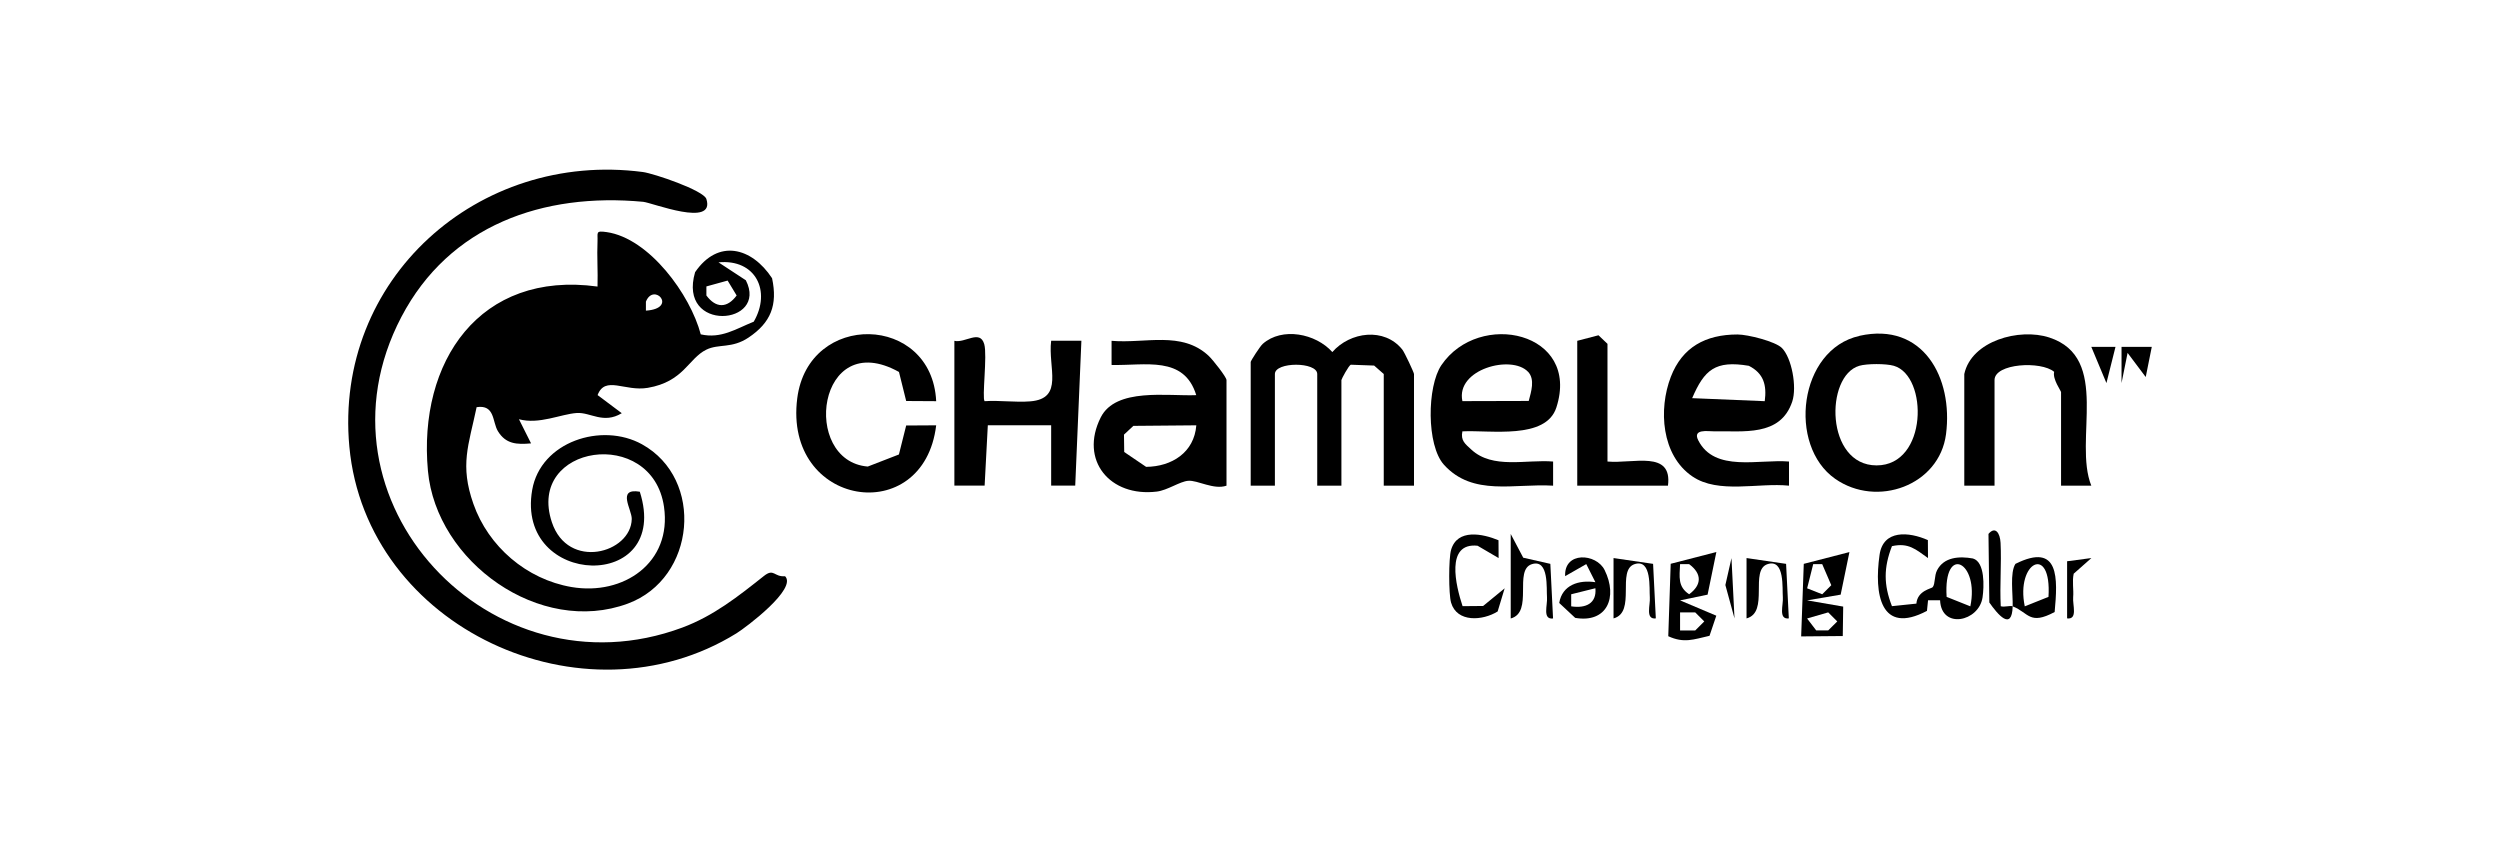 <svg width="140" height="48" viewBox="0 0 140 48" fill="none" xmlns="http://www.w3.org/2000/svg">
<path d="M39.243 18.724C40.385 18.984 41.211 18.413 42.21 18.014C43.206 16.297 42.312 14.492 40.236 14.692L41.767 15.695C43.054 18.221 37.929 18.657 38.925 15.243C40.212 13.36 42.095 13.843 43.236 15.581C43.555 17.081 43.169 18.065 41.919 18.903C40.977 19.535 40.252 19.238 39.551 19.583C38.542 20.08 38.291 21.374 36.276 21.719C34.989 21.939 33.888 21.013 33.465 22.125L34.819 23.139C33.786 23.764 33.075 23.078 32.3 23.128C31.405 23.189 30.189 23.784 29.061 23.477L29.739 24.829C28.943 24.903 28.323 24.869 27.883 24.146C27.564 23.622 27.727 22.645 26.691 22.801C26.24 24.951 25.742 26.032 26.511 28.219C27.348 30.605 29.488 32.444 32.005 32.874C34.918 33.37 37.638 31.511 37.184 28.381C36.527 23.842 29.461 24.893 30.904 29.243C31.802 31.954 35.341 30.981 35.378 29.064C35.389 28.53 34.518 27.317 35.829 27.536C37.631 33.195 28.848 32.931 29.803 27.435C30.274 24.727 33.702 23.632 35.951 24.88C39.46 26.823 38.972 32.387 35.162 33.8C30.244 35.625 24.431 31.474 23.964 26.367C23.402 20.249 26.863 15.141 33.461 16.047C33.488 15.205 33.424 14.35 33.461 13.509C33.482 13.022 33.333 12.907 33.976 12.998C36.364 13.346 38.66 16.507 39.243 18.728V18.724ZM39.558 16.547C40.093 17.267 40.72 17.267 41.252 16.547L40.747 15.712L39.558 16.04V16.547ZM36.171 17.396C37.983 17.274 36.615 15.787 36.171 16.892V17.396Z" fill="black"/>
<path d="M43.961 32.265C44.669 32.962 41.767 35.142 41.242 35.466C32.682 40.763 20.506 35.165 19.564 25.015C18.697 15.635 26.772 8.428 35.995 9.632C36.598 9.709 39.406 10.659 39.558 11.146C40.066 12.762 36.52 11.349 36.015 11.301C30.427 10.777 25.166 12.606 22.474 17.754C17.095 28.03 27.51 39.12 38.207 35.145C39.968 34.489 41.336 33.398 42.779 32.255C43.348 31.805 43.338 32.319 43.961 32.269V32.265Z" fill="black"/>
<path d="M79.184 27.198H77.49V20.945L76.952 20.472L75.651 20.424C75.539 20.441 75.119 21.232 75.119 21.283V27.198H73.765V20.945C73.765 20.252 71.394 20.252 71.394 20.945V27.198H70.039V20.269C70.039 20.208 70.564 19.387 70.716 19.255C71.797 18.302 73.68 18.674 74.611 19.715C75.607 18.575 77.524 18.322 78.527 19.573C78.659 19.738 79.184 20.867 79.184 20.945V27.198Z" fill="black"/>
<path d="M68.684 27.198C67.966 27.445 67.068 26.881 66.54 26.924C66.059 26.965 65.385 27.455 64.779 27.529C62.16 27.847 60.436 25.779 61.639 23.379C62.482 21.692 65.382 22.196 66.99 22.128C66.306 19.901 64.145 20.482 62.248 20.438V19.086C64.145 19.248 66.167 18.518 67.678 19.921C67.915 20.14 68.684 21.117 68.684 21.283V27.198ZM66.99 23.818L63.468 23.849L62.943 24.339L62.956 25.312L64.182 26.144C65.625 26.13 66.875 25.336 66.994 23.818H66.99Z" fill="black"/>
<path d="M81.894 24.156C81.785 24.677 82.056 24.863 82.395 25.177C83.591 26.286 85.467 25.721 86.974 25.846V27.198C84.796 27.063 82.486 27.814 80.864 26.029C79.875 24.94 79.912 21.638 80.718 20.448C82.829 17.338 88.522 18.582 87.157 22.818C86.571 24.636 83.462 24.075 81.894 24.156ZM85.569 20.82C84.647 19.846 81.511 20.674 81.894 22.463L85.609 22.453C85.741 21.945 85.975 21.246 85.569 20.817V20.82Z" fill="black"/>
<path d="M99.781 19.481C100.343 20.046 100.635 21.668 100.367 22.483C99.707 24.477 97.603 24.122 95.947 24.153C95.659 24.16 94.765 23.997 95.103 24.66C96.021 26.465 98.494 25.704 100.184 25.846V27.198C98.47 27.019 96.235 27.675 94.775 26.681C93.034 25.498 92.868 22.916 93.566 21.104C94.206 19.441 95.513 18.731 97.302 18.731C97.881 18.731 99.422 19.123 99.784 19.485L99.781 19.481ZM98.826 22.466C98.944 21.564 98.768 20.908 97.935 20.485C96.052 20.168 95.445 20.708 94.761 22.297L98.826 22.466Z" fill="black"/>
<path d="M104.133 18.805C107.687 18.014 109.387 21.151 108.977 24.315C108.604 27.188 105.112 28.452 102.768 26.813C100.099 24.944 100.723 19.566 104.133 18.809V18.805ZM104.12 20.485C102.189 21.05 102.22 26.062 105.089 26.062C107.958 26.062 107.988 21.05 106.057 20.485C105.62 20.357 104.553 20.357 104.117 20.485H104.12Z" fill="black"/>
<path d="M52.426 22.466L50.746 22.456L50.343 20.83C45.757 18.278 44.832 25.812 48.595 26.127L50.339 25.451L50.746 23.828L52.426 23.818C51.728 29.619 43.867 28.398 44.646 22.304C45.272 17.406 52.189 17.575 52.426 22.463V22.466Z" fill="black"/>
<path d="M53.445 19.086C54.041 19.231 54.878 18.433 55.118 19.275C55.298 19.901 54.98 22.307 55.139 22.466C55.975 22.409 56.863 22.544 57.693 22.476C59.606 22.324 58.675 20.587 58.865 19.082H60.558L60.213 27.192H58.865V23.815H55.318L55.139 27.195H53.445V19.082V19.086Z" fill="black"/>
<path d="M110 20.945C110.4 19.089 113.079 18.352 114.759 18.9C118.237 20.032 116.097 24.66 117.113 27.198H115.419V21.959C115.419 21.888 114.932 21.232 115.033 20.823C114.302 20.201 111.694 20.347 111.694 21.283V27.198H110V20.945Z" fill="black"/>
<path d="M90.019 25.846C91.456 25.978 93.667 25.187 93.406 27.198H88.326V19.086L89.515 18.775L90.019 19.255V25.846Z" fill="black"/>
<path d="M107.961 30.251L107.968 31.251C107.287 30.768 106.877 30.376 105.949 30.585C105.482 31.792 105.482 32.742 105.949 33.945L107.317 33.803C107.378 33.066 108.171 32.965 108.232 32.88C108.381 32.688 108.313 32.252 108.476 31.934C108.858 31.194 109.715 31.136 110.484 31.275C111.168 31.471 111.108 32.867 111.023 33.452C110.823 34.817 108.713 35.263 108.645 33.614H107.971L107.91 34.209C105.299 35.588 104.946 33.252 105.255 31.075C105.454 29.652 106.894 29.771 107.964 30.247L107.961 30.251ZM110.339 33.955C110.857 31.471 108.821 30.43 109.011 33.425L110.339 33.955Z" fill="black"/>
<path d="M96.116 30.916L95.625 33.3L94.084 33.621L96.113 34.479L95.733 35.605C94.836 35.808 94.307 36.034 93.423 35.628L93.559 31.572L96.116 30.913V30.916ZM94.084 31.593C94.053 32.312 93.948 32.853 94.592 33.279C95.313 32.748 95.31 32.123 94.592 31.593H94.084ZM94.084 35.307H94.931L95.439 34.8L94.931 34.293H94.084V35.307Z" fill="black"/>
<path d="M103.568 30.916L103.077 33.3L101.197 33.621L103.219 33.969L103.195 35.618L100.865 35.639L101.011 31.576L103.568 30.916ZM101.197 32.945L102.044 33.279L102.552 32.772L102.044 31.593H101.539L101.2 32.945H101.197ZM101.197 34.635L101.708 35.304H102.379L102.887 34.8L102.379 34.293L101.197 34.635Z" fill="black"/>
<path d="M89.342 32.603L88.831 31.589L87.648 32.265C87.581 30.866 89.389 30.981 89.857 31.92C90.615 33.448 89.989 34.908 88.211 34.601L87.316 33.766C87.486 32.752 88.417 32.465 89.338 32.603H89.342ZM87.987 33.955C88.8 34.08 89.423 33.793 89.342 32.941L87.987 33.279V33.955Z" fill="black"/>
<path d="M83.916 30.251L83.922 31.251L82.744 30.561C80.932 30.372 81.525 32.799 81.904 33.945L83.055 33.935L84.261 32.945L83.868 34.242C83.032 34.763 81.589 34.875 81.26 33.746C81.121 33.269 81.121 31.275 81.26 30.795C81.609 29.591 83.032 29.886 83.916 30.254V30.251Z" fill="black"/>
<path d="M84.6 29.902L85.301 31.231L86.819 31.576L86.971 34.635C86.361 34.706 86.669 33.877 86.632 33.452C86.592 32.989 86.758 31.288 85.785 31.593C84.749 31.92 85.894 34.286 84.6 34.635V29.902Z" fill="black"/>
<path d="M112.71 33.955C112.669 35.375 111.863 34.398 111.402 33.739L111.355 29.899C111.738 29.446 112.005 29.852 112.032 30.403C112.09 31.579 111.981 32.776 112.042 33.949C112.249 34.016 112.564 33.894 112.71 33.955C112.73 33.279 112.544 32.072 112.865 31.576C115.348 30.338 115.233 32.404 115.06 34.273C113.644 35.03 113.621 34.317 112.71 33.955ZM113.387 33.955L114.715 33.425C114.904 30.43 112.869 31.474 113.387 33.955Z" fill="black"/>
<path d="M92.729 34.631C92.119 34.702 92.428 33.874 92.39 33.448C92.35 32.985 92.516 31.285 91.544 31.589C90.507 31.917 91.649 34.283 90.358 34.631V31.251L92.573 31.576L92.726 34.631H92.729Z" fill="black"/>
<path d="M100.177 34.631C99.568 34.702 99.876 33.874 99.839 33.448C99.798 32.985 99.964 31.285 98.992 31.589C97.955 31.917 99.097 34.283 97.806 34.631V31.251L100.021 31.576L100.174 34.631H100.177Z" fill="black"/>
<path d="M120.5 19.424L120.161 21.114L119.145 19.762L118.806 21.452V19.424H120.5Z" fill="black"/>
<path d="M117.113 31.255L116.127 32.127C116.032 32.563 116.134 33.016 116.097 33.448C116.059 33.881 116.368 34.702 115.758 34.631V31.43L117.113 31.251V31.255Z" fill="black"/>
<path d="M118.468 19.424L117.96 21.452L117.113 19.424H118.468Z" fill="black"/>
<path d="M97.132 34.631L96.621 32.762L96.963 31.255L97.132 34.631Z" fill="black"/>
</svg>
